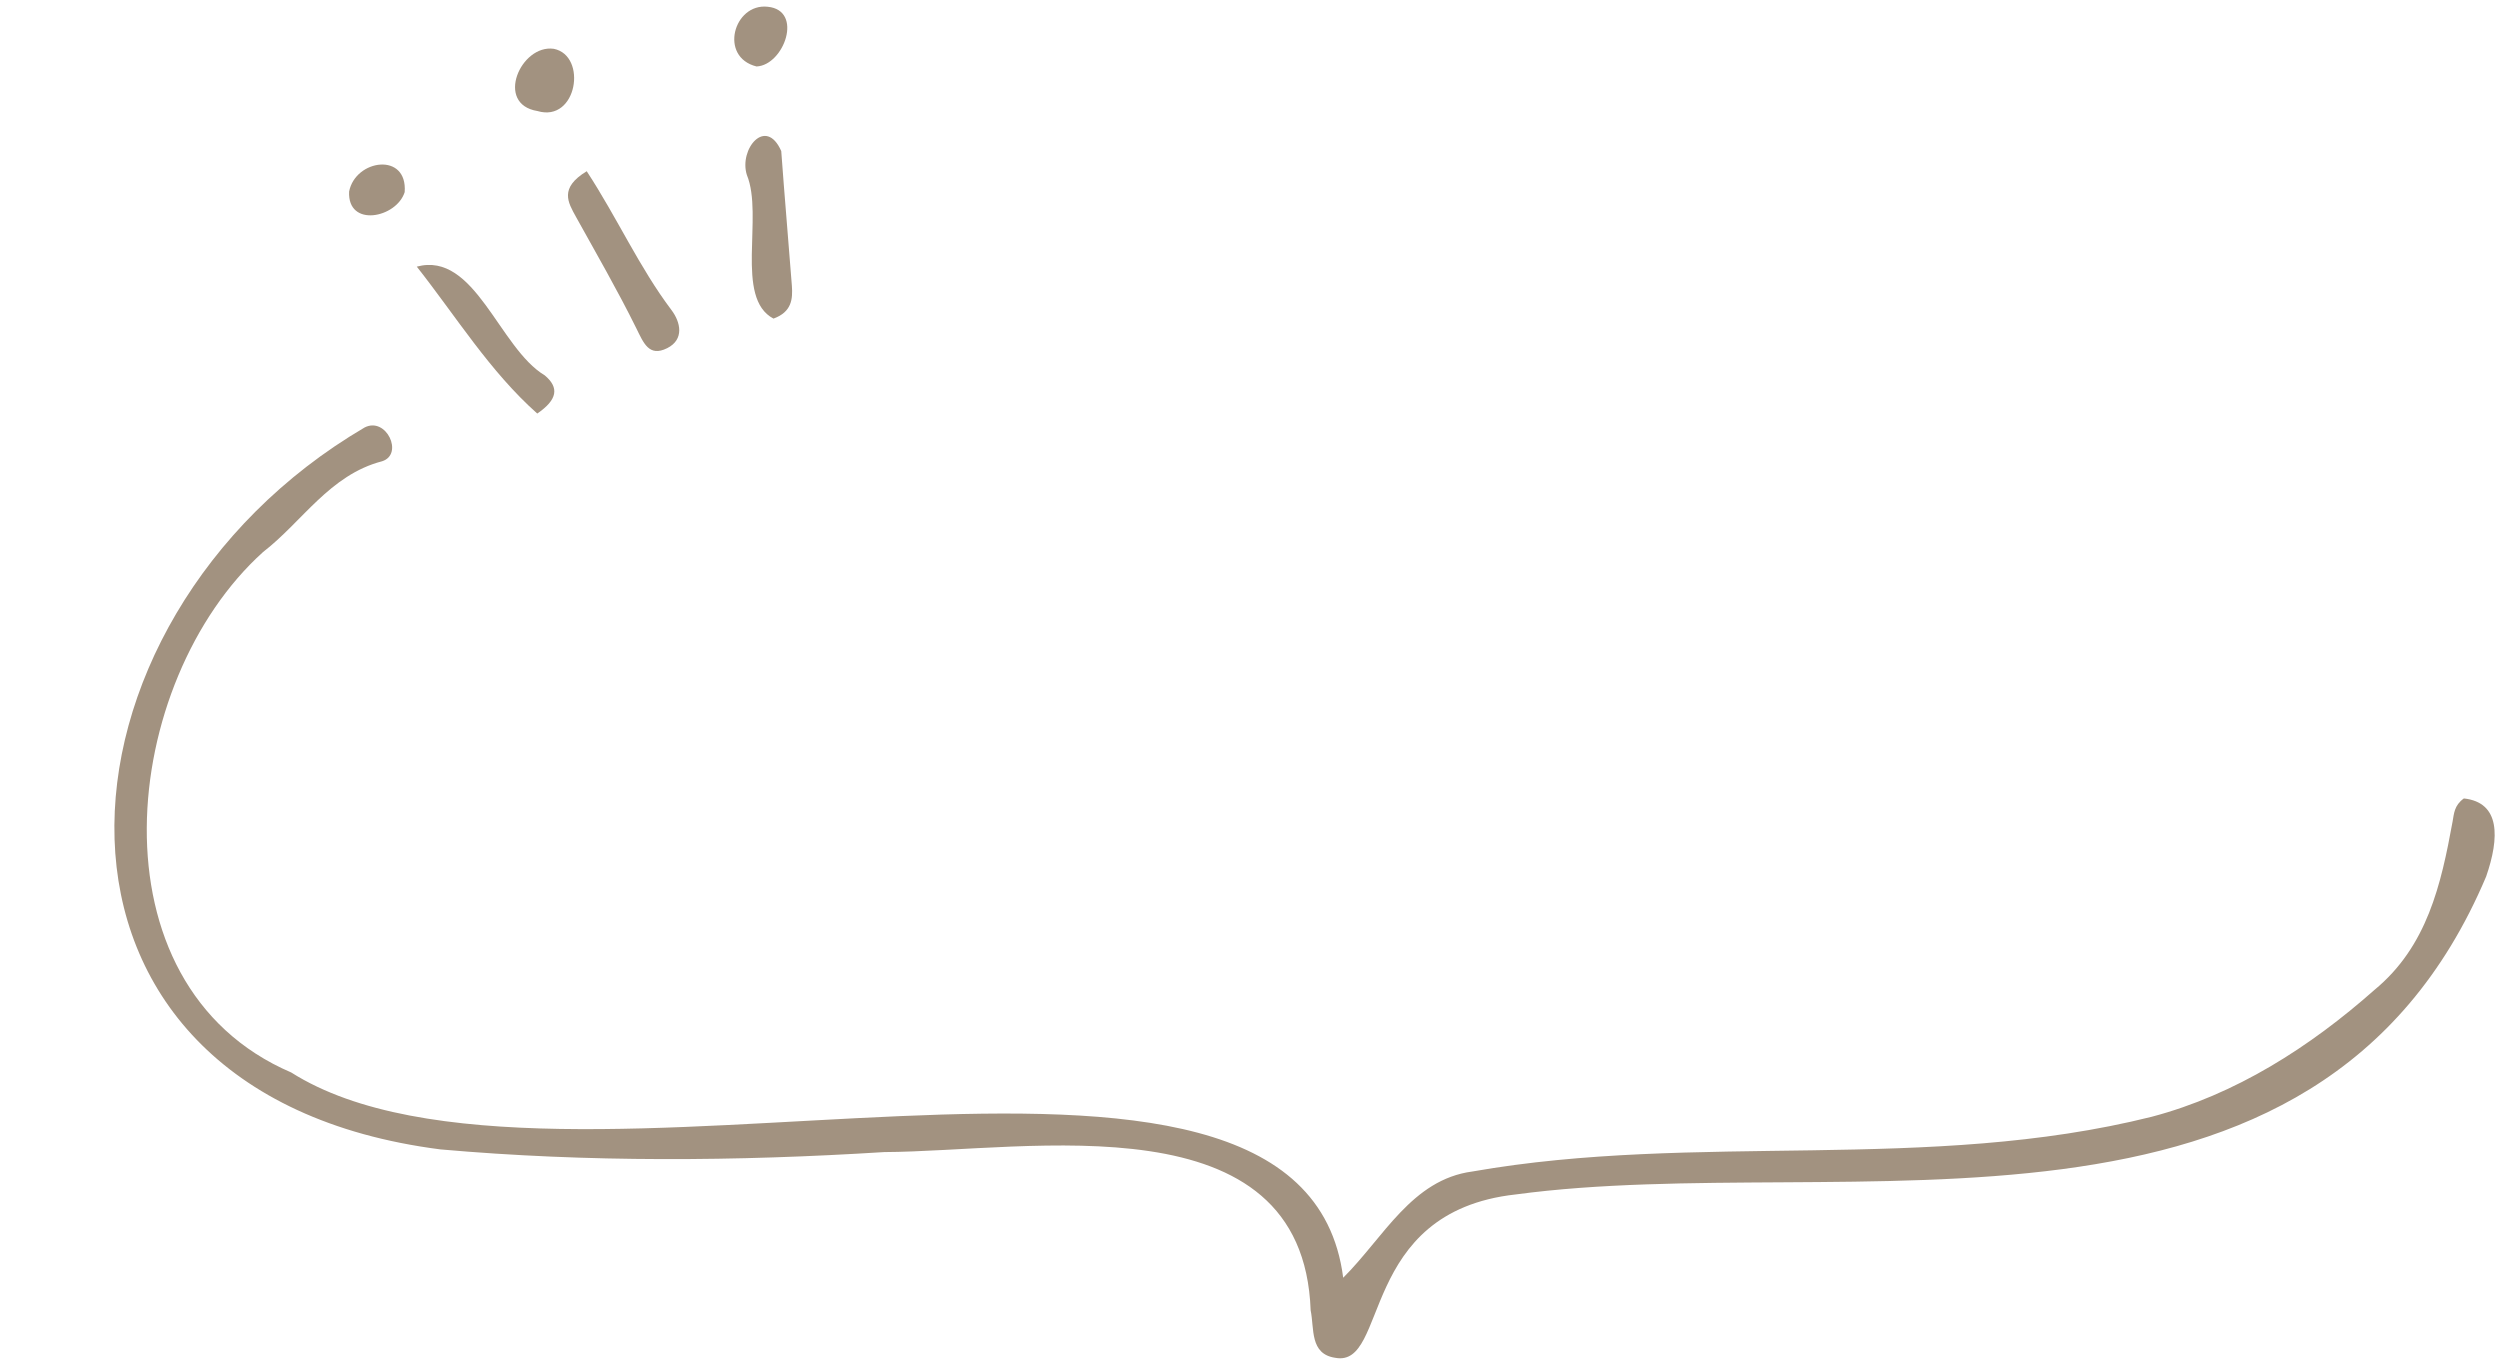 <?xml version="1.0" encoding="UTF-8" standalone="no"?><svg xmlns="http://www.w3.org/2000/svg" xmlns:xlink="http://www.w3.org/1999/xlink" fill="#a29280" height="148" preserveAspectRatio="xMidYMid meet" version="1" viewBox="8.9 26.5 270.4 147.6" width="270" zoomAndPan="magnify"><g id="change1_1"><path d="M154.18,164.39c4.38-4.35,7.42-10.62,13.97-11.49c24.29-4.27,49.29,0.13,73.48-5.92c9.08-2.4,17.12-7.55,24.09-13.72 c5.71-4.71,7.21-11.41,8.45-18.2c0.16-0.88,0.17-1.75,1.22-2.51c3.96,0.43,3.87,4.23,2.41,8.45 c-18.36,43.39-68.95,29.54-104.95,34.38c-17.12,1.89-13.7,18.78-19.53,17.67c-2.78-0.41-2.25-3.16-2.66-5.13 c-0.82-23.02-30.34-17.2-46.13-17.12c-15.97,1-32.05,1.12-47.99-0.29c-47.63-6.1-43.63-57.3-8.21-78.08 c2.35-1.22,4.27,2.9,1.9,3.65c-5.68,1.48-8.63,6.54-12.88,9.82c-15.49,13.97-19.06,46.81,3.05,56.29 C68.65,160.07,149.7,129.5,154.18,164.39z"/><path d="M72.36,44.71c3.32,5.08,5.69,10.41,9.17,15.02c0.97,1.29,1.42,3.17-0.47,4.12c-1.98,0.99-2.56-0.59-3.34-2.16 c-2.02-4.09-4.31-8.05-6.52-12.04C70.33,48.07,69.37,46.53,72.36,44.71z"/><path d="M92.56,60.65c-4.24-2.22-1.05-11.11-2.88-15.54c-0.88-2.78,2.05-6.36,3.72-2.58c0.35,4.84,0.78,9.73,1.15,14.58 C94.65,58.54,94.54,59.93,92.56,60.65z"/><path d="M53.98,55.03c6.3-1.7,8.9,8.81,13.84,11.76c1.59,1.33,1.37,2.64-0.81,4.13C61.87,66.35,58.25,60.45,53.98,55.03z"/><path d="M68.8,31.47c3.66,0.74,2.53,8.01-1.77,6.73C62.39,37.45,65.22,30.96,68.8,31.47z"/><path d="M90.73,33.38c-4.11-1.02-2.47-6.86,1.2-6.46C95.84,27.3,93.7,33.24,90.73,33.38z"/><path d="M52.67,46.97c-0.88,2.8-6.2,3.88-6.01-0.06C47.34,43.41,53,42.61,52.67,46.97z"/></g></svg>